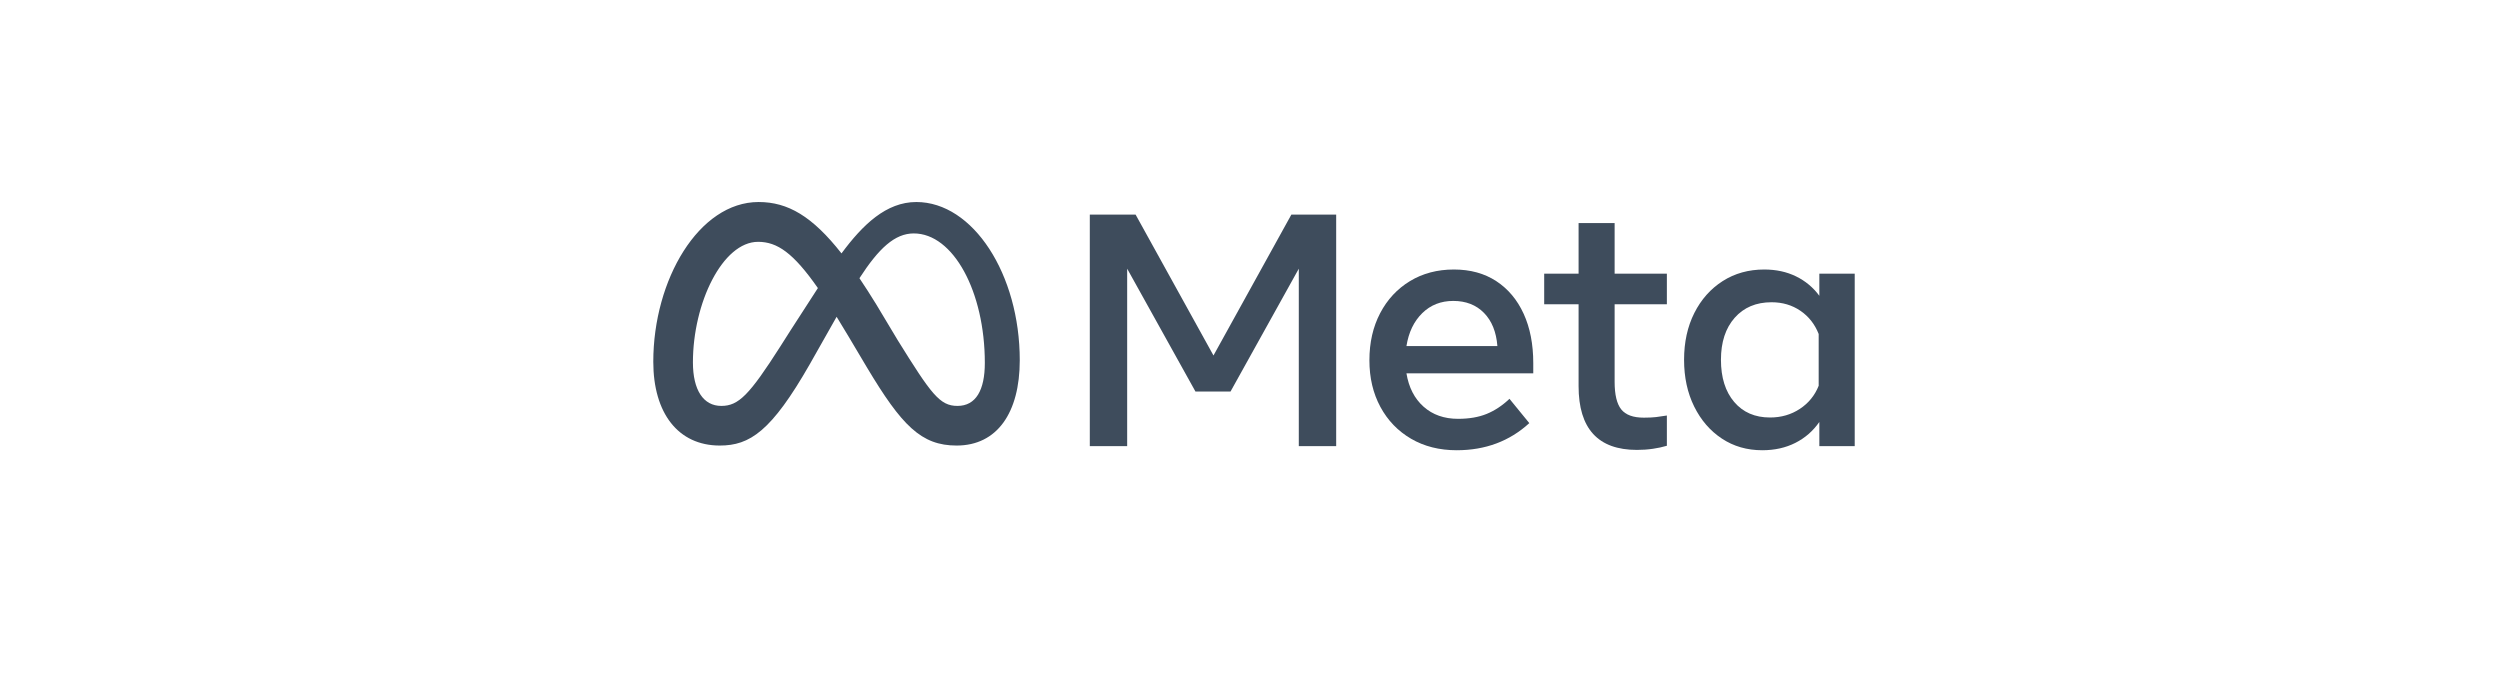 <svg width="219" height="59" viewBox="0 0 219 59" fill="none" xmlns="http://www.w3.org/2000/svg">
<g clip-path="url(#clip0_2512_7639)">
<path d="M95.467 18.8H99.479L106.301 31.141L113.123 18.8H117.049V39.079H113.775V23.537L107.793 34.299H104.722L98.74 23.537V39.079H95.467V18.8Z" fill="#3E4C5C"/>
<path d="M127.608 39.441C126.092 39.441 124.759 39.105 123.61 38.434C122.461 37.763 121.565 36.834 120.923 35.646C120.281 34.458 119.96 33.096 119.96 31.561C119.96 30.006 120.274 28.63 120.902 27.433C121.529 26.236 122.401 25.299 123.516 24.623C124.631 23.947 125.913 23.609 127.362 23.609C128.801 23.609 130.039 23.949 131.077 24.63C132.115 25.311 132.914 26.265 133.474 27.491C134.034 28.717 134.314 30.156 134.314 31.807V32.705H123.205C123.408 33.941 123.907 34.914 124.704 35.624C125.501 36.334 126.507 36.689 127.724 36.689C128.699 36.689 129.539 36.544 130.244 36.254C130.949 35.964 131.611 35.525 132.229 34.936L133.967 37.065C132.238 38.649 130.119 39.441 127.608 39.441ZM129.998 27.411C129.312 26.711 128.414 26.361 127.304 26.361C126.222 26.361 125.317 26.718 124.588 27.433C123.859 28.148 123.398 29.108 123.205 30.315H131.171C131.075 29.079 130.684 28.111 129.998 27.411Z" fill="#3E4C5C"/>
<path d="M138.284 26.651H135.271V23.971H138.284V19.539H141.441V23.971H146.018V26.651H141.441V33.444C141.441 34.574 141.634 35.38 142.021 35.863C142.407 36.346 143.068 36.588 144.005 36.587C144.42 36.587 144.773 36.571 145.063 36.537C145.352 36.503 145.671 36.457 146.018 36.399V39.05C145.622 39.165 145.218 39.252 144.809 39.311C144.341 39.38 143.869 39.413 143.397 39.412C139.988 39.412 138.283 37.548 138.284 33.821V26.651Z" fill="#3E4C5C"/>
<path d="M162.473 39.079H159.374V36.964C158.823 37.756 158.123 38.367 157.273 38.796C156.424 39.226 155.458 39.441 154.376 39.441C153.044 39.441 151.863 39.1 150.835 38.419C149.806 37.739 148.998 36.802 148.409 35.61C147.82 34.417 147.525 33.053 147.525 31.518C147.525 29.973 147.825 28.606 148.423 27.418C149.022 26.231 149.85 25.299 150.907 24.623C151.965 23.947 153.179 23.609 154.55 23.609C155.583 23.609 156.511 23.809 157.331 24.21C158.141 24.602 158.842 25.186 159.374 25.912V23.971H162.473V39.079ZM159.316 29.258C158.978 28.399 158.444 27.72 157.715 27.223C156.986 26.726 156.143 26.477 155.188 26.477C153.836 26.477 152.759 26.931 151.958 27.838C151.156 28.746 150.755 29.973 150.755 31.518C150.755 33.072 151.142 34.304 151.914 35.211C152.686 36.119 153.734 36.573 155.057 36.573C156.032 36.573 156.902 36.322 157.665 35.819C158.427 35.318 158.978 34.642 159.316 33.792V29.258Z" fill="#3E4C5C"/>
<path d="M80.268 17.697C77.636 17.697 75.578 19.68 73.715 22.198C71.156 18.939 69.015 17.697 66.453 17.697C61.23 17.697 57.228 24.494 57.228 31.689C57.228 36.191 59.406 39.03 63.054 39.03C65.68 39.03 67.569 37.792 70.926 31.924C70.926 31.924 72.325 29.453 73.288 27.75C73.625 28.295 73.98 28.882 74.354 29.511L75.928 32.16C78.995 37.291 80.703 39.03 83.799 39.03C87.353 39.03 89.331 36.152 89.331 31.556C89.331 24.023 85.239 17.697 80.268 17.697ZM68.366 30.335C65.644 34.602 64.702 35.558 63.187 35.558C61.627 35.558 60.7 34.189 60.7 31.748C60.7 26.525 63.304 21.184 66.409 21.184C68.09 21.184 69.495 22.155 71.647 25.235C69.603 28.369 68.366 30.335 68.366 30.335ZM78.638 29.798L76.756 26.659C76.247 25.831 75.757 25.068 75.287 24.371C76.984 21.753 78.383 20.448 80.047 20.448C83.505 20.448 86.271 25.539 86.271 31.792C86.271 34.175 85.49 35.558 83.873 35.558C82.322 35.558 81.582 34.534 78.638 29.798Z" fill="#3E4C5C"/>
</g>
<defs>
<clipPath id="clip0_2512_7639">
<rect width="106" height="28" fill="white" transform="translate(57 16)"/>
</clipPath>
</defs>
</svg>
